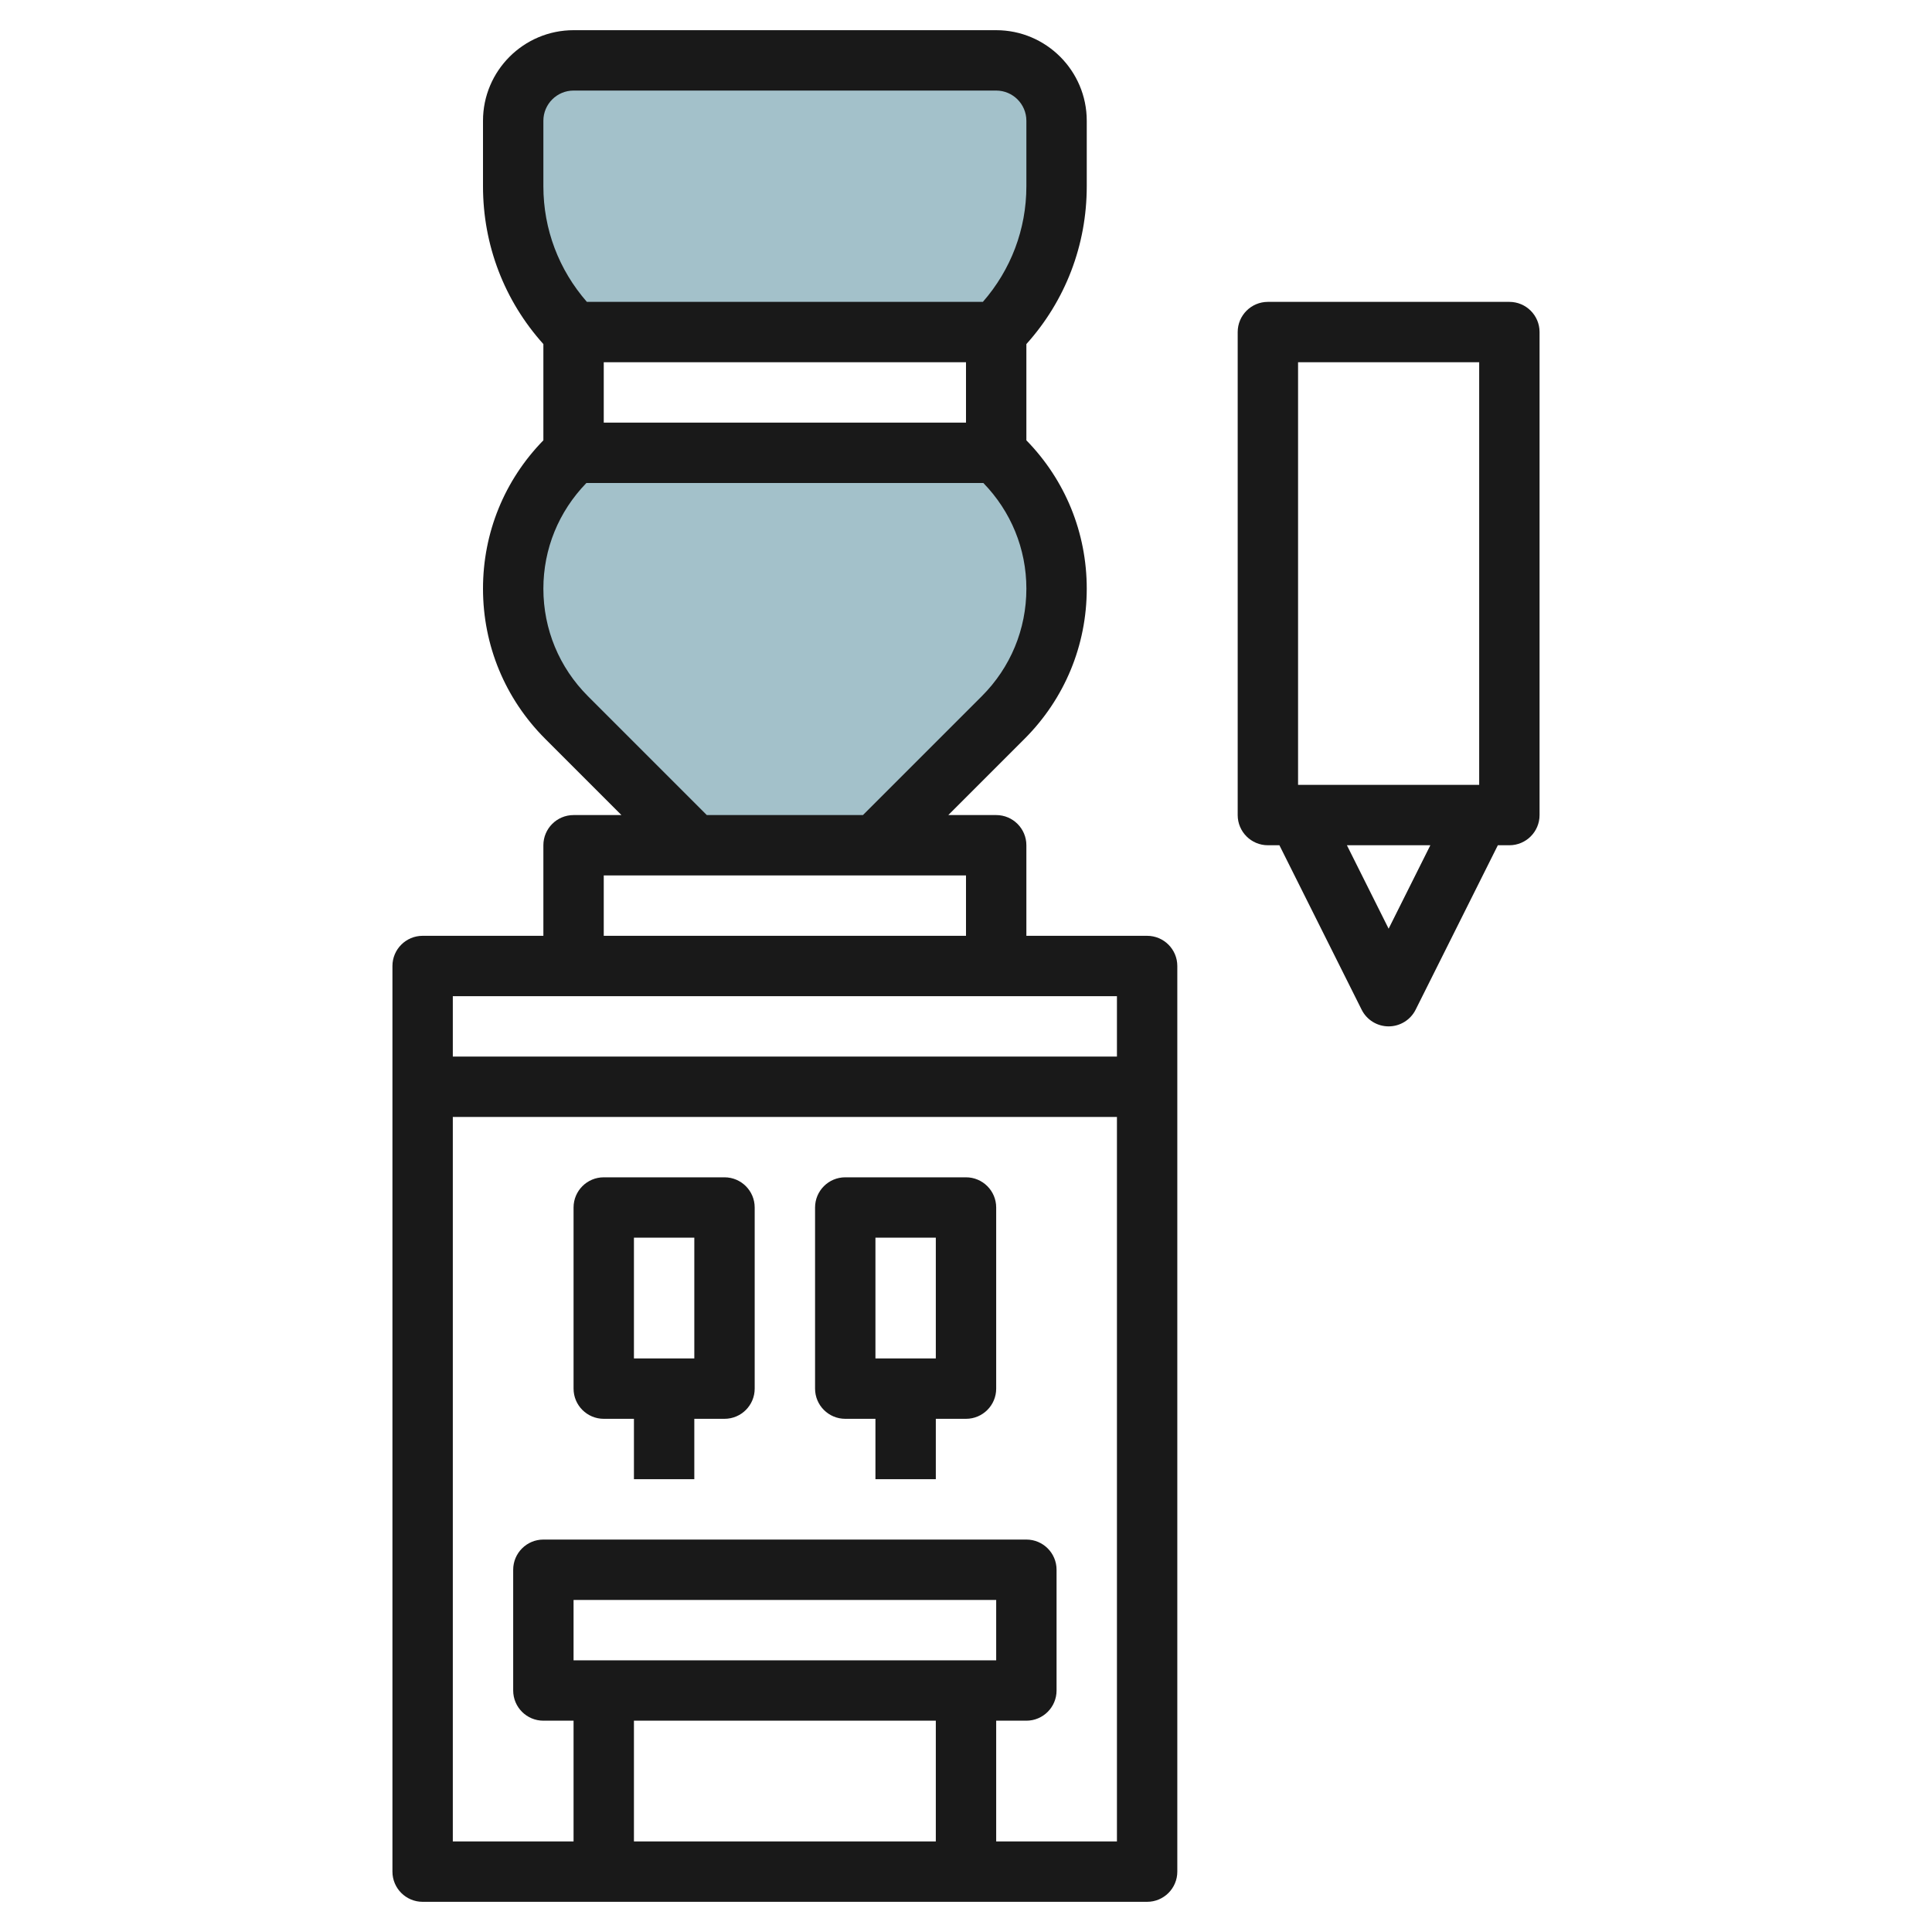 <svg id="Layer_3" enable-background="new 0 0 64 64" height="512" viewBox="0 0 64 64" width="512" xmlns="http://www.w3.org/2000/svg"><g><g fill="#a3c1ca"><path d="m33 15h-14l-.232.232c-1.132 1.132-1.768 2.667-1.768 4.268s.636 3.136 1.768 4.268l4.232 4.232h6l4.232-4.232c1.132-1.132 1.768-2.667 1.768-4.268s-.636-3.136-1.768-4.268z"/><path d="m33 2h-14c-1.105 0-2 .895-2 2v2.172c0 1.811.719 3.548 2 4.828h14c1.281-1.281 2-3.017 2-4.828v-2.172c0-1.105-.895-2-2-2z"/></g><g fill="#191919"><path d="m38 31h-4v-3c0-.552-.448-1-1-1h-1.586l2.525-2.525c1.329-1.329 2.061-3.096 2.061-4.975 0-1.851-.709-3.592-2-4.914v-3.188c1.293-1.438 2-3.278 2-5.227v-2.171c0-1.654-1.346-3-3-3h-14c-1.654 0-3 1.346-3 3v2.171c0 1.949.707 3.789 2 5.227v3.188c-1.291 1.322-2 3.063-2 4.914 0 1.879.732 3.646 2.061 4.975l2.525 2.525h-1.586c-.552 0-1 .448-1 1v3h-4c-.552 0-1 .448-1 1v30c0 .552.448 1 1 1h24c.552 0 1-.448 1-1v-30c0-.552-.448-1-1-1zm-20-27c0-.551.449-1 1-1h14c.551 0 1 .449 1 1v2.171c0 1.424-.513 2.767-1.441 3.829h-13.118c-.928-1.062-1.441-2.404-1.441-3.829zm14 10h-12v-2h12zm-12.525 9.061c-.951-.952-1.475-2.216-1.475-3.561 0-1.319.509-2.556 1.425-3.5h13.15c.916.944 1.425 2.181 1.425 3.5 0 1.345-.524 2.609-1.475 3.561l-3.939 3.939h-5.172zm.525 5.939h12v2h-12zm17 4v2h-22v-2zm-18 22v-2h14v2zm12 2v4h-10v-4zm2 4v-4h1c.552 0 1-.448 1-1v-4c0-.552-.448-1-1-1h-16c-.552 0-1 .448-1 1v4c0 .552.448 1 1 1h1v4h-4v-24h22v24z"/><path d="m24 39h-4c-.552 0-1 .448-1 1v6c0 .552.448 1 1 1h1v2h2v-2h1c.552 0 1-.448 1-1v-6c0-.552-.448-1-1-1zm-1 6h-2v-4h2z"/><path d="m32 39h-4c-.552 0-1 .448-1 1v6c0 .552.448 1 1 1h1v2h2v-2h1c.552 0 1-.448 1-1v-6c0-.552-.448-1-1-1zm-1 6h-2v-4h2z"/><path d="m50 10h-8c-.552 0-1 .448-1 1v16c0 .552.448 1 1 1h.382l2.724 5.447c.169.339.515.553.894.553s.725-.214.895-.553l2.723-5.447h.382c.552 0 1-.448 1-1v-16c0-.552-.448-1-1-1zm-7 2h6v14h-6zm3 18.764-1.382-2.764h2.764z"/></g></g></svg>